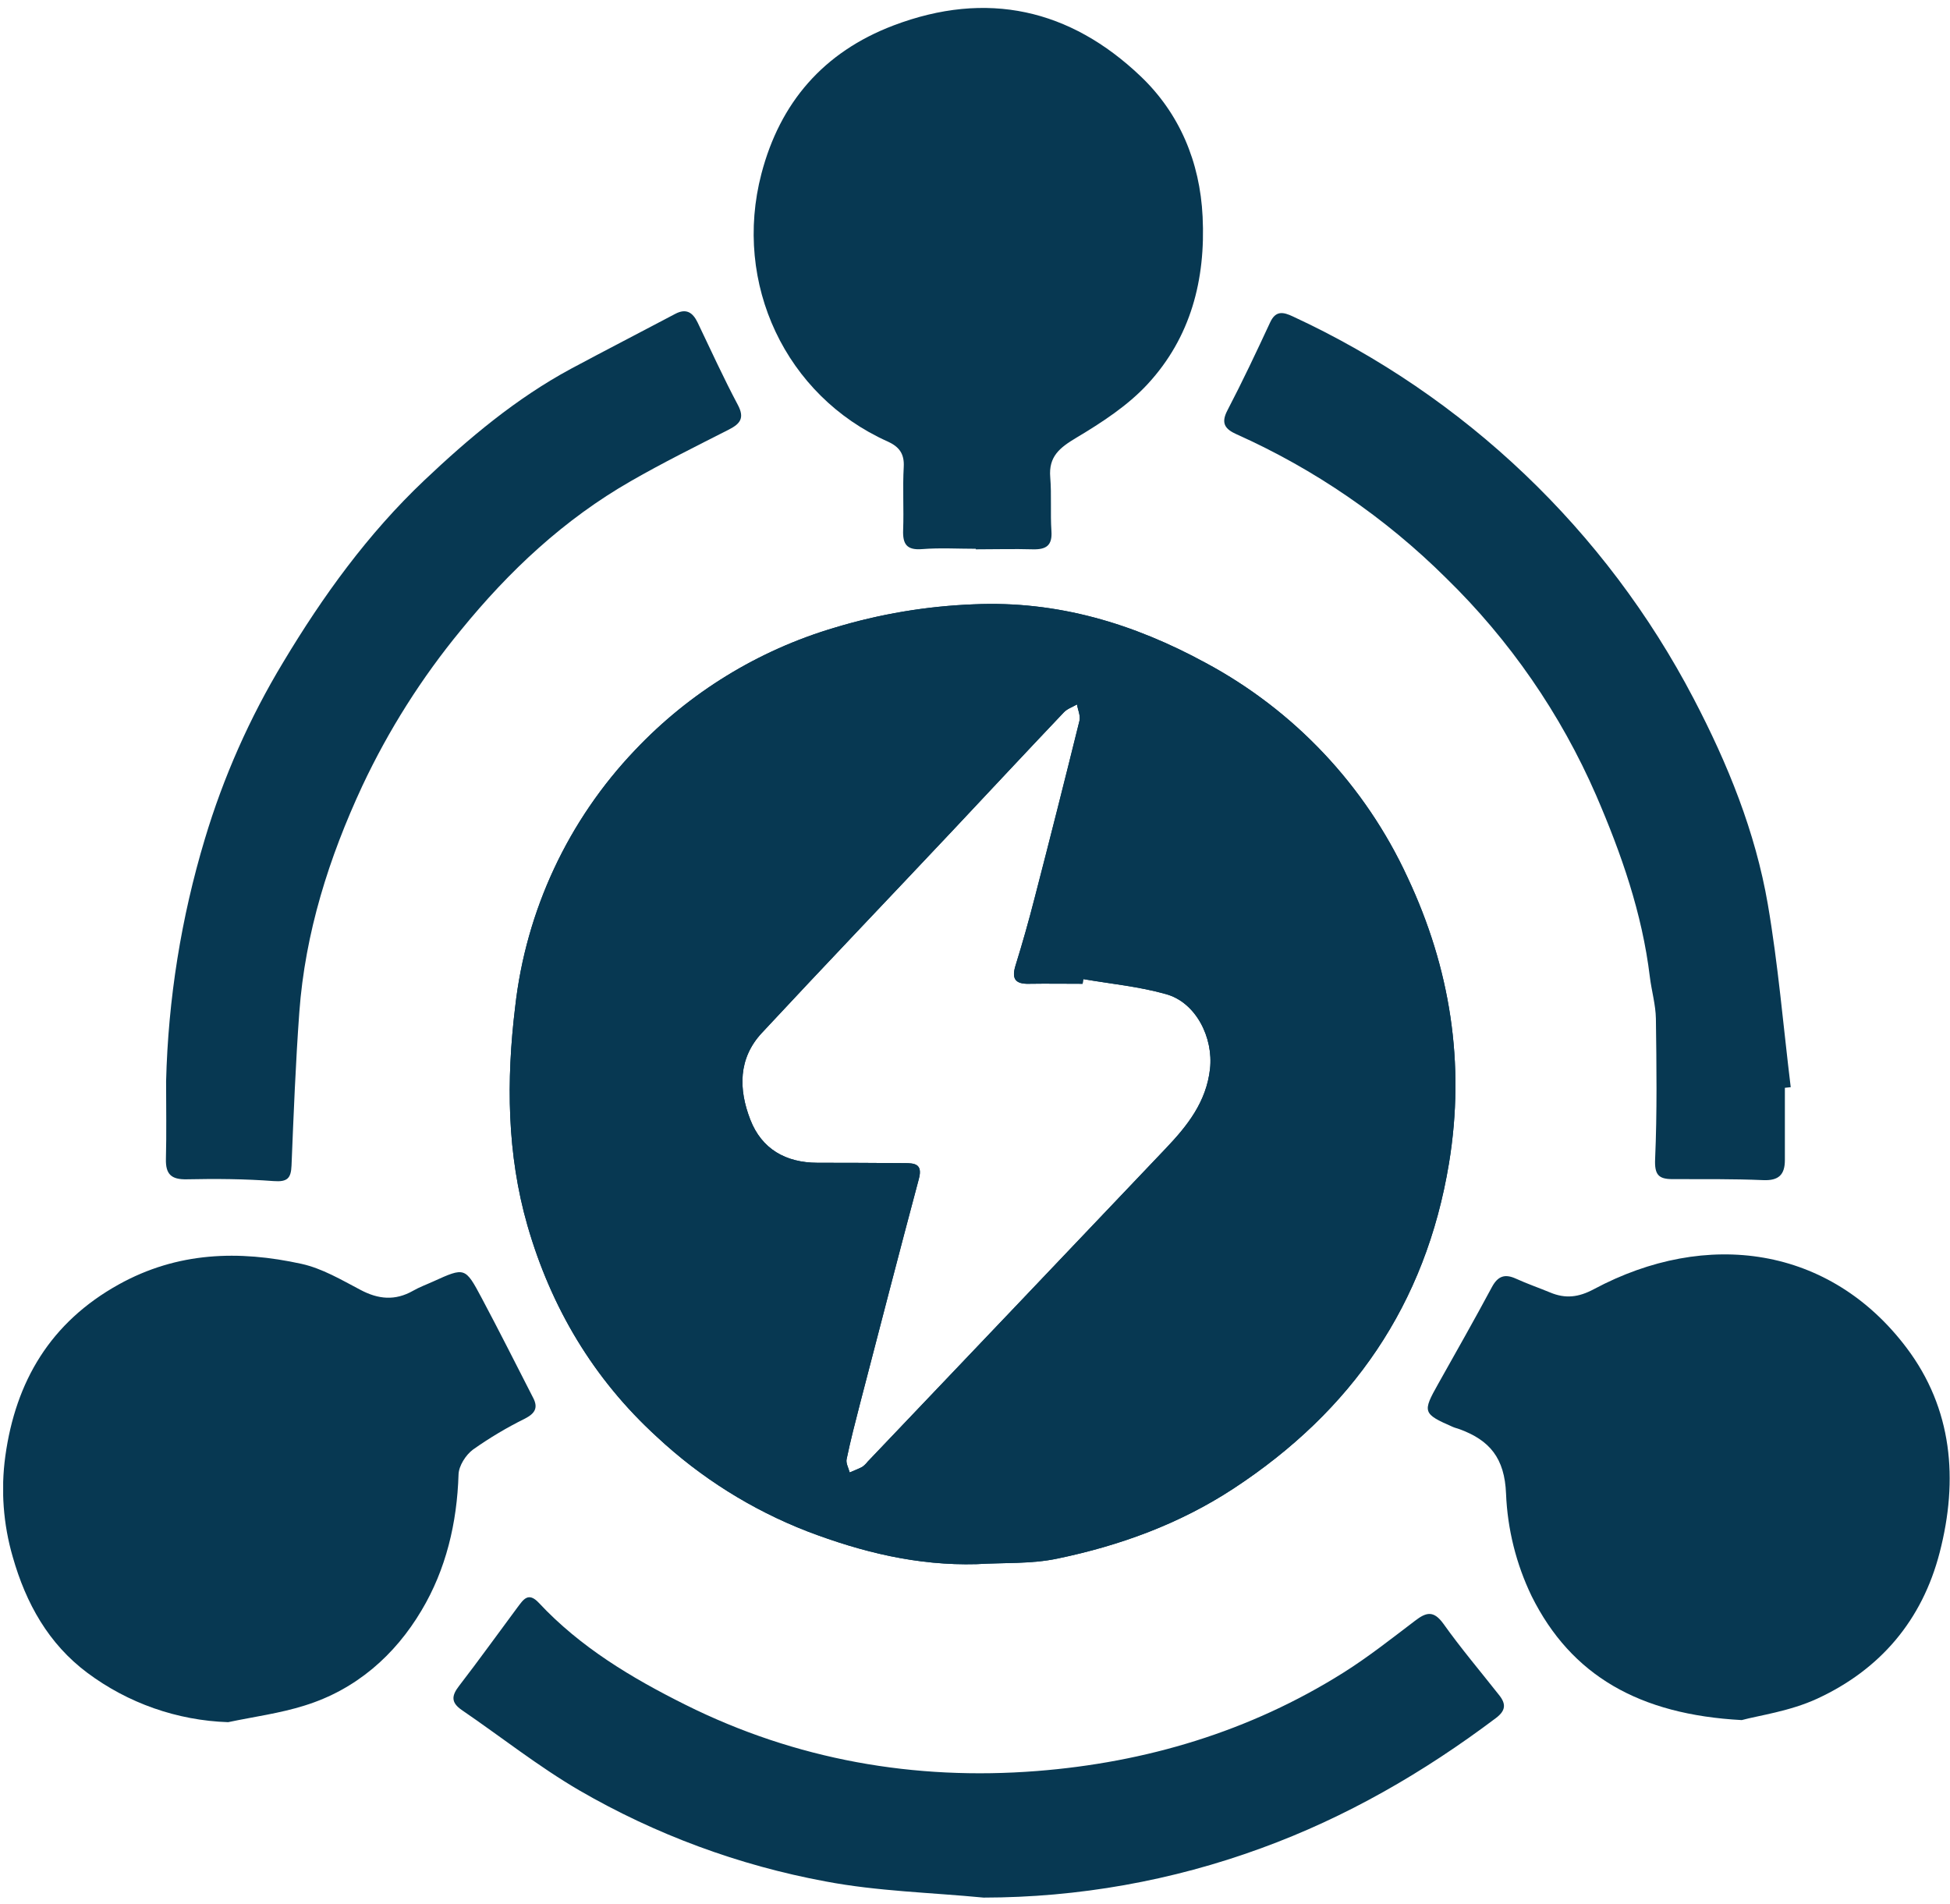<svg width="128" height="125" viewBox="0 0 128 125" fill="none" xmlns="http://www.w3.org/2000/svg">
<g clip-path="url(#clip0_179_20)">
<path d="M64.101 102.672C60.23 102.777 56.591 101.891 52.985 100.516C49.332 99.096 45.984 96.991 43.12 94.316C38.934 90.495 36.165 85.798 34.622 80.445C33.276 75.758 33.228 70.93 33.817 66.087C34.527 59.762 37.291 53.844 41.684 49.238C45.26 45.456 49.771 42.686 54.761 41.208C57.74 40.303 60.823 39.786 63.933 39.667C69.418 39.424 74.412 40.935 79.152 43.517C84.976 46.646 89.624 51.586 92.393 57.59C95.184 63.522 96.196 69.786 95.111 76.371C93.58 85.643 88.728 92.622 80.96 97.715C77.427 100.029 73.523 101.451 69.43 102.302C67.703 102.672 65.88 102.565 64.101 102.672ZM71.109 64.269L71.063 64.576C69.888 64.576 68.713 64.557 67.54 64.576C66.627 64.598 66.396 64.231 66.661 63.374C67.114 61.914 67.531 60.439 67.912 58.95C68.915 55.078 69.896 51.199 70.856 47.316C70.937 46.989 70.754 46.6 70.693 46.24C70.401 46.41 70.053 46.525 69.832 46.758C67.379 49.343 64.948 51.946 62.507 54.545C58.346 58.967 54.153 63.347 50.016 67.793C48.444 69.477 48.481 71.509 49.25 73.492C49.999 75.424 51.576 76.32 53.649 76.325C55.554 76.325 57.458 76.333 59.361 76.349C60.037 76.349 60.577 76.393 60.317 77.374C59.005 82.287 57.733 87.212 56.453 92.135C56.139 93.352 55.827 94.554 55.572 95.785C55.516 96.048 55.701 96.362 55.774 96.652C56.051 96.53 56.338 96.428 56.604 96.284C56.736 96.189 56.853 96.076 56.952 95.946C63.486 89.088 70.016 82.228 76.541 75.364C77.928 73.904 79.184 72.341 79.427 70.159C79.653 68.124 78.517 65.798 76.529 65.253C74.772 64.756 72.922 64.581 71.109 64.269Z" fill="#073852"/>
<path d="M64.101 102.672C60.23 102.777 56.591 101.891 52.985 100.516C49.332 99.096 45.984 96.991 43.12 94.316C38.934 90.495 36.165 85.798 34.622 80.445C33.276 75.758 33.228 70.93 33.817 66.087C34.527 59.762 37.291 53.844 41.684 49.238C45.26 45.456 49.771 42.686 54.761 41.208C57.74 40.303 60.823 39.786 63.933 39.667C69.418 39.424 74.412 40.935 79.152 43.517C84.976 46.646 89.624 51.586 92.393 57.59C95.184 63.522 96.196 69.786 95.111 76.371C93.58 85.643 88.728 92.622 80.96 97.715C77.427 100.029 73.523 101.451 69.43 102.302C67.703 102.672 65.88 102.565 64.101 102.672ZM71.109 64.269L71.063 64.576C69.888 64.576 68.713 64.557 67.54 64.576C66.627 64.598 66.396 64.231 66.661 63.374C67.114 61.914 67.531 60.439 67.912 58.95C68.915 55.078 69.896 51.199 70.856 47.316C70.937 46.989 70.754 46.6 70.693 46.24C70.401 46.41 70.053 46.525 69.832 46.758C67.379 49.343 64.948 51.946 62.507 54.545C58.346 58.967 54.153 63.347 50.016 67.793C48.444 69.477 48.481 71.509 49.25 73.492C49.999 75.424 51.576 76.32 53.649 76.325C55.554 76.325 57.458 76.333 59.361 76.349C60.037 76.349 60.577 76.393 60.317 77.374C59.005 82.287 57.733 87.212 56.453 92.135C56.139 93.352 55.827 94.554 55.572 95.785C55.516 96.048 55.701 96.362 55.774 96.652C56.051 96.53 56.338 96.428 56.604 96.284C56.736 96.189 56.853 96.076 56.952 95.946C63.486 89.088 70.016 82.228 76.541 75.364C77.928 73.904 79.184 72.341 79.427 70.159C79.653 68.124 78.517 65.798 76.529 65.253C74.772 64.756 72.922 64.581 71.109 64.269Z" fill="#073852"/>
<path d="M14.975 113.044C11.633 112.933 8.406 111.801 5.727 109.8C3.192 107.904 1.705 105.256 0.836 102.193C0.212 100.048 0.046 97.796 0.349 95.583C1.028 90.67 3.309 86.801 7.796 84.311C11.648 82.172 15.675 82.056 19.795 82.961C21.143 83.258 22.411 84.01 23.655 84.664C24.833 85.292 25.937 85.394 27.11 84.728C27.534 84.484 27.991 84.321 28.432 84.119C30.51 83.177 30.534 83.165 31.617 85.2C32.775 87.375 33.883 89.58 35.005 91.77C35.333 92.41 35.112 92.778 34.472 93.111C33.278 93.701 32.132 94.383 31.045 95.153C30.573 95.503 30.116 96.221 30.099 96.783C30.001 99.969 29.276 103.022 27.665 105.716C25.918 108.658 23.365 110.904 20.009 111.948C18.381 112.464 16.659 112.688 14.975 113.044Z" fill="#073852"/>
<path d="M114.33 112.907C107.611 112.547 103.136 109.987 100.54 104.775C99.524 102.67 98.952 100.379 98.858 98.044C98.766 95.712 97.785 94.544 95.824 93.819C95.673 93.763 95.512 93.729 95.364 93.663C93.388 92.799 93.361 92.69 94.407 90.833C95.593 88.721 96.79 86.614 97.933 84.48C98.328 83.749 98.788 83.603 99.513 83.934C100.238 84.265 101.014 84.533 101.761 84.842C102.759 85.258 103.616 85.161 104.625 84.621C112.031 80.661 120.119 81.798 125.152 88.475C128.16 92.466 128.559 97.117 127.325 101.896C126.174 106.369 123.409 109.598 119.273 111.506C117.484 112.331 115.44 112.606 114.33 112.907Z" fill="#073852"/>
<path d="M64.053 36.022C62.875 36.022 61.695 35.951 60.527 36.044C59.51 36.124 59.249 35.71 59.283 34.788C59.334 33.411 59.244 32.028 59.322 30.651C59.373 29.768 59.008 29.313 58.254 28.974C51.589 25.986 48.092 18.63 49.98 11.405C51.197 6.749 54.039 3.423 58.648 1.671C64.788 -0.658 70.246 0.6 74.875 5.01C77.408 7.424 78.768 10.607 78.941 14.225C79.143 18.362 78.16 22.146 75.339 25.205C74.03 26.626 72.32 27.736 70.643 28.738C69.558 29.388 68.823 29.967 68.939 31.332C69.034 32.5 68.939 33.685 69.017 34.858C69.083 35.798 68.684 36.075 67.815 36.058C66.559 36.022 65.301 36.058 64.046 36.058L64.053 36.022Z" fill="#073852"/>
<path d="M64.561 124.559C61.103 124.225 57.594 124.145 54.194 123.498C48.496 122.444 43.022 120.419 38.009 117.511C35.333 115.947 32.882 114.002 30.317 112.25C29.607 111.763 29.624 111.321 30.132 110.666C31.444 108.963 32.69 107.227 33.967 105.509C34.34 105.023 34.663 104.456 35.369 105.21C38.095 108.13 41.47 110.145 44.984 111.897C52.245 115.521 60.03 116.879 68.053 116.251C75.212 115.691 82.031 113.662 88.18 109.795C89.818 108.765 91.344 107.556 92.884 106.388C93.614 105.826 94.101 105.692 94.746 106.583C95.892 108.194 97.179 109.712 98.396 111.257C98.883 111.856 98.829 112.296 98.194 112.773C93.454 116.343 88.356 119.29 82.778 121.32C76.942 123.456 70.776 124.553 64.561 124.559Z" fill="#073852"/>
<path d="M117.161 71.404C117.161 72.984 117.161 74.568 117.161 76.145C117.161 77.106 116.759 77.507 115.74 77.464C113.759 77.379 111.771 77.403 109.785 77.398C108.863 77.398 108.597 77.106 108.644 76.074C108.777 73.01 108.736 69.939 108.695 66.871C108.68 65.948 108.408 65.034 108.296 64.111C107.792 59.943 106.429 56.042 104.774 52.209C102.444 46.854 99.093 42.004 94.909 37.929C90.936 33.988 86.284 30.797 81.177 28.51C80.406 28.166 80.126 27.779 80.573 26.928C81.561 25.035 82.474 23.098 83.374 21.16C83.742 20.367 84.238 20.479 84.859 20.769C96.158 26.002 105.41 34.823 111.174 45.86C113.418 50.15 115.221 54.592 116.041 59.354C116.723 63.328 117.056 67.358 117.545 71.363L117.161 71.404Z" fill="#073852"/>
<path d="M10.903 70.976C11.037 65.585 11.892 60.237 13.446 55.073C14.663 51.008 16.389 47.112 18.583 43.48C21.195 39.124 24.146 35.041 27.843 31.537C30.787 28.748 33.883 26.149 37.472 24.21C39.745 22.993 42.045 21.808 44.327 20.601C45.038 20.226 45.466 20.501 45.787 21.158C46.658 22.974 47.491 24.808 48.437 26.585C48.888 27.441 48.588 27.816 47.846 28.196C45.69 29.293 43.514 30.371 41.417 31.576C37.036 34.085 33.428 37.462 30.252 41.366C27.679 44.49 25.506 47.923 23.784 51.586C21.594 56.295 20.029 61.225 19.647 66.447C19.404 69.796 19.272 73.152 19.136 76.505C19.102 77.344 18.866 77.593 17.965 77.527C16.07 77.383 14.162 77.369 12.259 77.41C11.239 77.432 10.867 77.074 10.891 76.077C10.935 74.383 10.903 72.68 10.903 70.976Z" fill="#073852"/>
</g>
<defs>
<clipPath id="clip0_179_20">
<rect width="127.769" height="124.032" fill="white" transform="translate(0.208 0.529)"/>
</clipPath>
</defs>
</svg>
